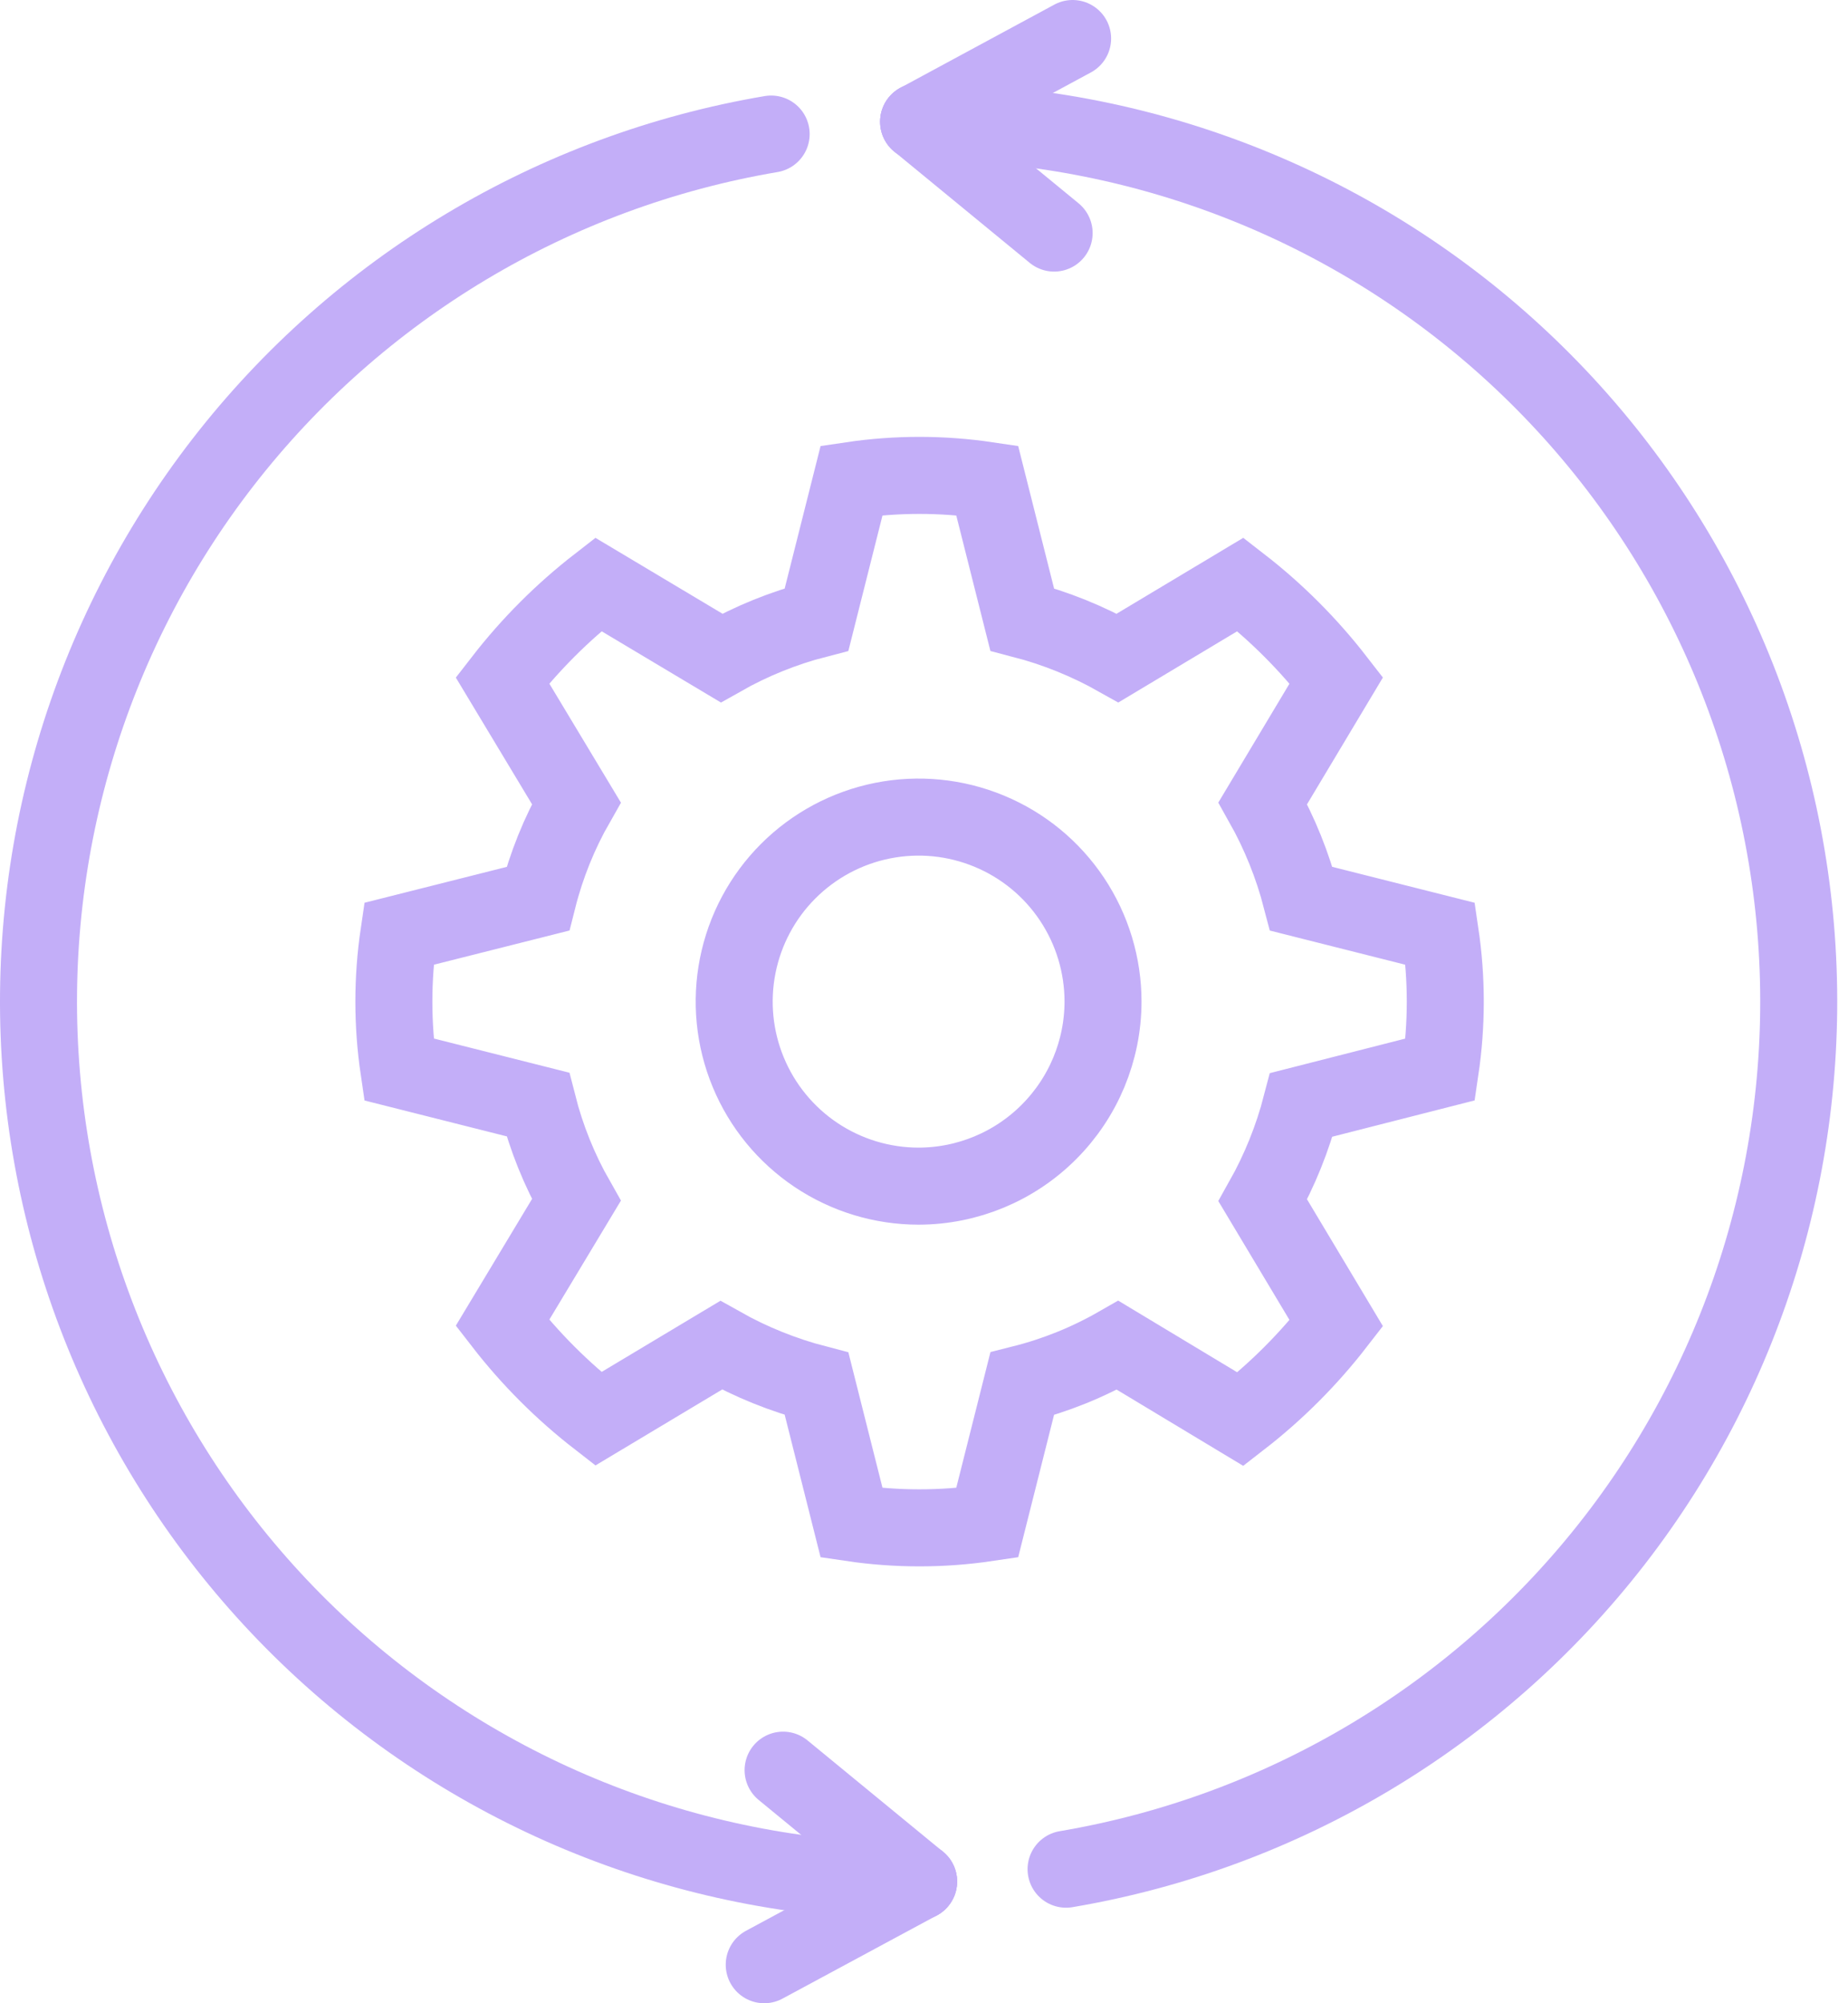 <svg width="48" height="52" viewBox="0 0 48 52" fill="none" xmlns="http://www.w3.org/2000/svg">
<path d="M27.86 1L23.86 3.16" stroke="#C3AEF8" stroke-width="2" stroke-miterlimit="10" stroke-linecap="round"/>
<path d="M27.38 6.05L23.86 3.16" stroke="#C3AEF8" stroke-width="2" stroke-miterlimit="10" stroke-linecap="round"/>
<path d="M23.86 3.16C29.589 3.155 35.11 5.303 39.329 9.177C43.548 13.052 46.157 18.37 46.639 24.078C47.121 29.787 45.441 35.467 41.931 39.995C38.421 44.522 33.338 47.565 27.69 48.52" stroke="#C3AEF8" stroke-width="2" stroke-miterlimit="10" stroke-linecap="round"/>
<path d="M19.85 51L23.86 48.84" stroke="#C3AEF8" stroke-width="2" stroke-miterlimit="10" stroke-linecap="round"/>
<path d="M20.34 45.95L23.86 48.84" stroke="#C3AEF8" stroke-width="2" stroke-miterlimit="10" stroke-linecap="round"/>
<path d="M23.86 48.84C18.132 48.845 12.611 46.697 8.391 42.823C4.172 38.948 1.563 33.63 1.081 27.922C0.599 22.214 2.28 16.533 5.789 12.006C9.299 7.479 14.382 4.436 20.03 3.48" stroke="#C3AEF8" stroke-width="2" stroke-miterlimit="10" stroke-linecap="round"/>
<path d="M23.86 30.79C22.913 30.79 21.987 30.509 21.199 29.983C20.411 29.456 19.797 28.708 19.435 27.833C19.072 26.958 18.977 25.995 19.162 25.066C19.347 24.136 19.803 23.283 20.473 22.613C21.143 21.943 21.997 21.487 22.926 21.302C23.855 21.117 24.818 21.212 25.693 21.575C26.569 21.937 27.317 22.551 27.843 23.339C28.369 24.127 28.65 25.053 28.65 26C28.648 27.27 28.142 28.486 27.244 29.384C26.347 30.282 25.13 30.788 23.86 30.79M37.41 27.76C37.583 26.593 37.583 25.407 37.41 24.24L33.8 23.33C33.575 22.464 33.239 21.63 32.8 20.85L34.71 17.66C33.988 16.729 33.152 15.892 32.22 15.17L29.03 17.08C28.25 16.641 27.417 16.305 26.55 16.08L25.64 12.47C24.473 12.297 23.287 12.297 22.12 12.47L21.21 16.08C20.346 16.303 19.516 16.64 18.74 17.08L15.54 15.17C14.609 15.892 13.772 16.729 13.05 17.66L14.97 20.85C14.526 21.627 14.189 22.462 13.97 23.33L10.36 24.24C10.187 25.407 10.187 26.593 10.36 27.76L13.97 28.67C14.191 29.538 14.527 30.372 14.97 31.15L13.05 34.34C13.772 35.272 14.609 36.108 15.54 36.83L18.73 34.92C19.51 35.359 20.344 35.695 21.21 35.92L22.12 39.53C23.287 39.703 24.473 39.703 25.64 39.53L26.55 35.92C27.419 35.701 28.253 35.365 29.03 34.92L32.22 36.84C33.152 36.118 33.988 35.282 34.71 34.35L32.8 31.16C33.239 30.38 33.575 29.547 33.8 28.68L37.41 27.76Z" stroke="#C3AEF8" stroke-width="2" stroke-miterlimit="10" stroke-linecap="round"/>
</svg>
